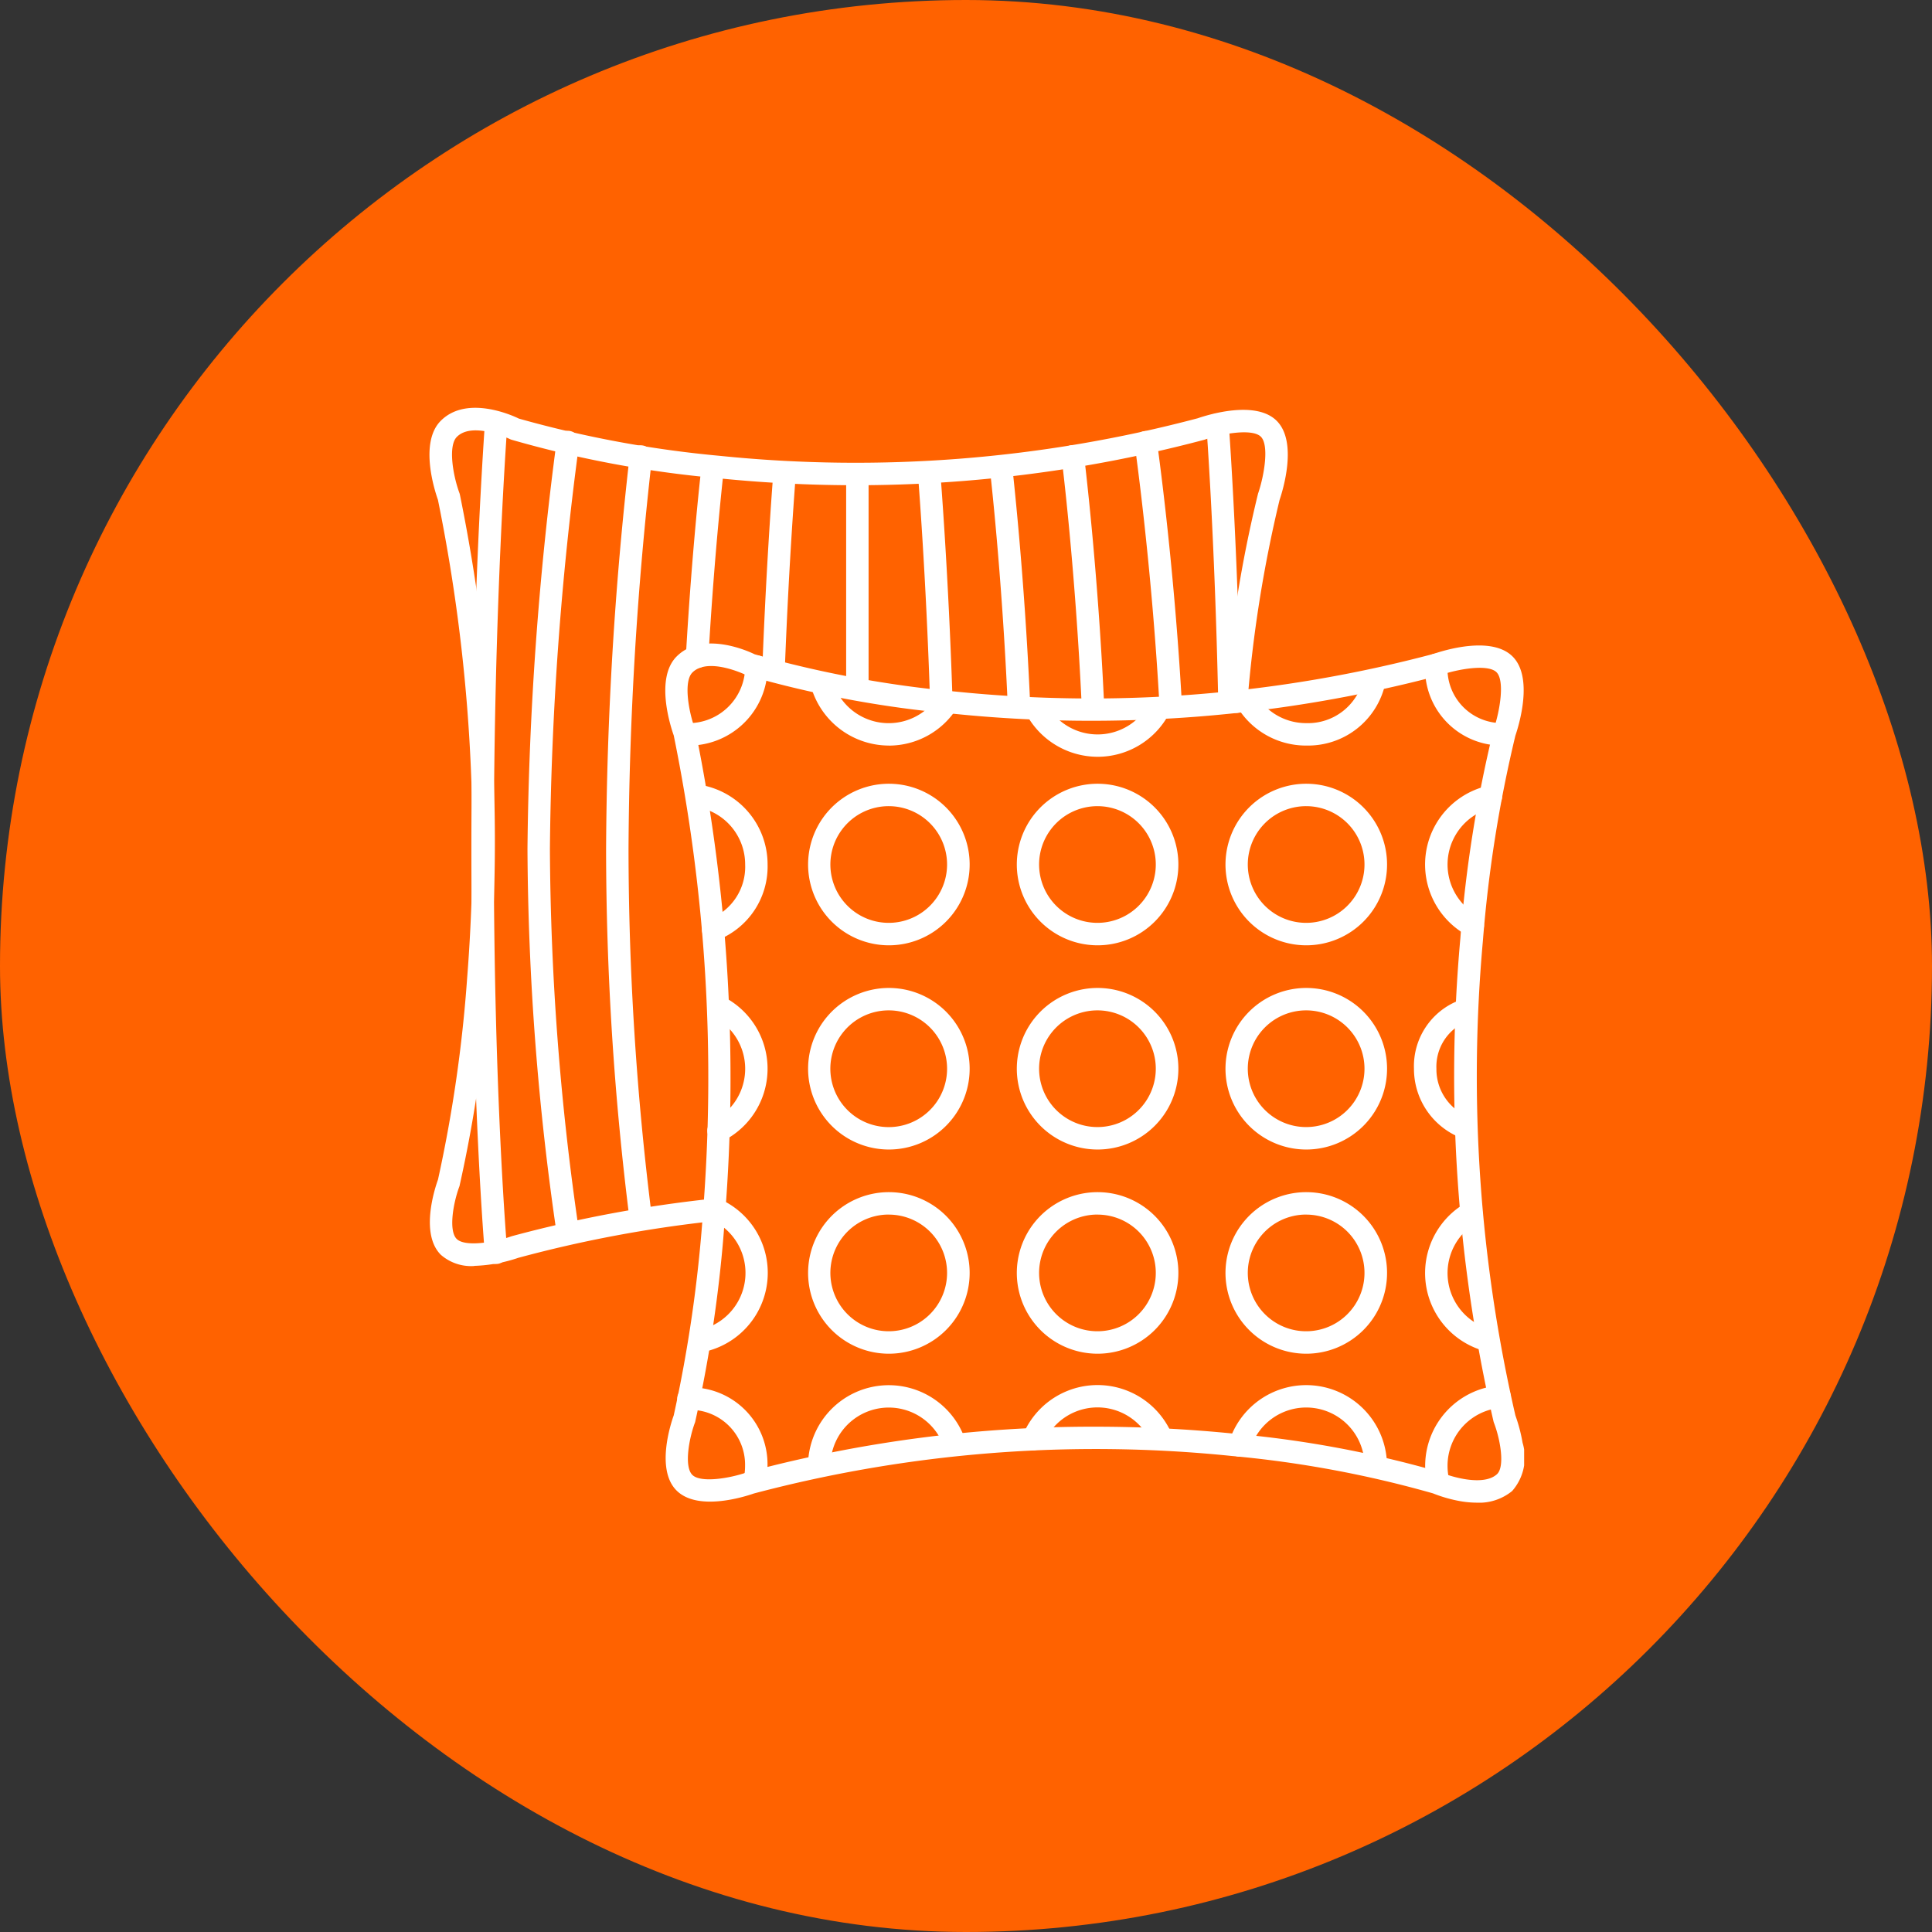 <svg xmlns="http://www.w3.org/2000/svg" xmlns:xlink="http://www.w3.org/1999/xlink" width="90" height="90" viewBox="0 0 90 90">
  <rect x="0" y="0" width="90" height="90" fill="#333333" stroke="none"/>
  <defs>
    <clipPath id="clip-path">
      <rect id="Rectangle_429" data-name="Rectangle 429" width="51" height="51" transform="translate(1172 7303)" fill="#fff"/>
    </clipPath>
  </defs>
  <g id="services-homecare-icon" transform="translate(-1152 -7284)">
    <rect id="Rectangle_428" data-name="Rectangle 428" width="90" height="90" rx="45" transform="translate(1152 7284)" fill="#ff6200"/>
    <g id="Mask_Group_105" data-name="Mask Group 105" clip-path="url(#clip-path)">
      <g id="seat_cushions-svgfind-com" data-name="seat cushions-svgfind-com" transform="translate(1154.879 7286.061)">
        <path id="Path_1190" data-name="Path 1190" d="M19.215,56.914a2.142,2.142,0,0,1-1.559-.523c-.985-.984-.264-3.136-.132-3.5a65.025,65.025,0,0,0,1.359-9.4,80.011,80.011,0,0,0-1.362-22.271c-.142-.4-.884-2.665.135-3.681,1.2-1.2,3.3-.266,3.636-.1a51.924,51.924,0,0,0,9.376,1.736,62.256,62.256,0,0,0,22.246-1.751c.483-.166,2.706-.857,3.682.12s.295,3.205.131,3.69a61.092,61.092,0,0,0-1.5,9.459h0a.525.525,0,0,1-1.045-.091,60.254,60.254,0,0,1,1.541-9.657.1.1,0,0,1,.01-.032c.282-.828.516-2.236.125-2.629s-1.794-.153-2.614.134l-.034.01a63.268,63.268,0,0,1-22.672,1.785,50.831,50.831,0,0,1-9.593-1.791.634.634,0,0,1-.074-.03c-.017-.008-1.741-.836-2.469-.1-.418.418-.176,1.811.121,2.614h0a.551.551,0,0,1,.021.072A80.863,80.863,0,0,1,19.916,43.6a63.521,63.521,0,0,1-1.385,9.569c0,.019-.011.038-.017.056-.277.749-.507,2.04-.12,2.427s1.741.163,2.531-.114l.036-.012h0a60.171,60.171,0,0,1,9.307-1.743.523.523,0,0,1,.113,1.039,59.167,59.167,0,0,0-9.118,1.712,7.04,7.04,0,0,1-2.045.374Z" fill="#fff"/>
        <path id="Path_1191" data-name="Path 1191" d="M65.915,67.939a4.52,4.52,0,0,1-.759-.068,6.485,6.485,0,0,1-1.284-.366,51.146,51.146,0,0,0-9.39-1.743,62.239,62.239,0,0,0-22.244,1.75c-.471.164-2.621.836-3.6-.139s-.264-3.136-.132-3.5a65.025,65.025,0,0,0,1.359-9.4A79.8,79.8,0,0,0,28.507,32.2c-.142-.4-.884-2.662.135-3.681,1.2-1.2,3.3-.266,3.636-.1a51.433,51.433,0,0,0,9.376,1.738A62.237,62.237,0,0,0,63.9,28.4c.483-.166,2.7-.857,3.682.12s.295,3.205.131,3.69A61.432,61.432,0,0,0,66.2,41.767a70.338,70.338,0,0,0,1.514,22.109h0a7.5,7.5,0,0,1,.334,1.27,2.371,2.371,0,0,1-.485,2.25,2.433,2.433,0,0,1-1.647.544ZM48.119,64.4a64.65,64.65,0,0,1,6.494.325,50.652,50.652,0,0,1,9.593,1.791l.046.017c.474.2,1.97.652,2.6.083.381-.343.164-1.616-.138-2.4h0a.463.463,0,0,1-.02-.066,71.392,71.392,0,0,1-1.544-22.5A60.5,60.5,0,0,1,66.7,31.916a.1.1,0,0,1,.01-.032c.282-.828.516-2.236.125-2.629s-1.794-.153-2.614.134l-.034.01a63.246,63.246,0,0,1-22.677,1.787A50.8,50.8,0,0,1,31.916,29.4h0a.634.634,0,0,1-.074-.03c-.017-.008-1.741-.836-2.469-.1-.418.418-.176,1.811.121,2.619h0a.527.527,0,0,1,.021.072,80.826,80.826,0,0,1,1.378,22.631,63.52,63.52,0,0,1-1.385,9.569c0,.019-.011.038-.017.056-.277.749-.507,2.04-.12,2.427s1.741.163,2.531-.114l.036-.012A61.9,61.9,0,0,1,48.118,64.4Z" fill="#fff"/>
        <path id="Path_1192" data-name="Path 1192" d="M48.248,33.193a3.785,3.785,0,0,1-3.233-1.836.523.523,0,1,1,.9-.535,2.718,2.718,0,0,0,4.74-.119.523.523,0,0,1,.923.49,3.764,3.764,0,0,1-3.328,2Z" fill="#fff"/>
        <path id="Path_1193" data-name="Path 1193" d="M57.97,32.67a3.745,3.745,0,0,1-3.2-1.777.523.523,0,0,1,.888-.553,2.707,2.707,0,0,0,2.31,1.285,2.643,2.643,0,0,0,2.663-2.065h0a.523.523,0,1,1,1.024.209,3.68,3.68,0,0,1-3.687,2.9Z" fill="#fff"/>
        <path id="Path_1194" data-name="Path 1194" d="M67.065,32.67a3.583,3.583,0,0,1-3.555-3.764.523.523,0,1,1,1.046,0,2.534,2.534,0,0,0,2.509,2.718h0a.523.523,0,1,1,0,1.045Z" fill="#fff"/>
        <path id="Path_1195" data-name="Path 1195" d="M29.116,32.67a.523.523,0,1,1,0-1.045,2.64,2.64,0,0,0,2.718-2.614h0a.523.523,0,1,1,1.045,0,3.672,3.672,0,0,1-3.763,3.659Z" fill="#fff"/>
        <path id="Path_1196" data-name="Path 1196" d="M38.525,32.67a3.779,3.779,0,0,1-3.618-2.725.523.523,0,0,1,1-.288,2.718,2.718,0,0,0,4.913.7.523.523,0,1,1,.884.559,3.749,3.749,0,0,1-3.184,1.756Z" fill="#fff"/>
        <path id="Path_1197" data-name="Path 1197" d="M48.248,51.488a3.763,3.763,0,1,1,2.662-1.1A3.763,3.763,0,0,1,48.248,51.488Zm0-6.482a2.718,2.718,0,1,0,1.922.8A2.717,2.717,0,0,0,48.248,45.006Z" fill="#fff"/>
        <path id="Path_1198" data-name="Path 1198" d="M57.97,51.488a3.763,3.763,0,1,1,2.661-1.1A3.763,3.763,0,0,1,57.97,51.488Zm0-6.482a2.718,2.718,0,1,0,1.922.8A2.718,2.718,0,0,0,57.97,45.006Z" fill="#fff"/>
        <path id="Path_1199" data-name="Path 1199" d="M38.525,51.488a3.763,3.763,0,1,1,2.662-1.1A3.762,3.762,0,0,1,38.525,51.488Zm0-6.482a2.719,2.719,0,1,0,1.922.8A2.717,2.717,0,0,0,38.525,45.006Z" fill="#fff"/>
        <path id="Path_1200" data-name="Path 1200" d="M48.248,61a3.763,3.763,0,1,1,2.662-1.1A3.765,3.765,0,0,1,48.248,61Zm0-6.482a2.718,2.718,0,1,0,1.922.8A2.718,2.718,0,0,0,48.248,54.52Z" fill="#fff"/>
        <path id="Path_1201" data-name="Path 1201" d="M57.97,61a3.763,3.763,0,1,1,2.661-1.1A3.765,3.765,0,0,1,57.97,61Zm0-6.482a2.718,2.718,0,1,0,1.922.8A2.719,2.719,0,0,0,57.97,54.52Z" fill="#fff"/>
        <path id="Path_1202" data-name="Path 1202" d="M38.525,61a3.763,3.763,0,1,1,2.662-1.1A3.764,3.764,0,0,1,38.525,61Zm0-6.482a2.718,2.718,0,1,0,1.922.8A2.718,2.718,0,0,0,38.525,54.52Z" fill="#fff"/>
        <path id="Path_1203" data-name="Path 1203" d="M48.248,41.975a3.763,3.763,0,1,1,2.662-1.1A3.763,3.763,0,0,1,48.248,41.975Zm0-6.482a2.718,2.718,0,1,0,1.922.8A2.718,2.718,0,0,0,48.248,35.493Z" fill="#fff"/>
        <path id="Path_1204" data-name="Path 1204" d="M57.97,41.975a3.763,3.763,0,1,1,2.661-1.1A3.763,3.763,0,0,1,57.97,41.975Zm0-6.482a2.718,2.718,0,1,0,1.922.8A2.719,2.719,0,0,0,57.97,35.493Z" fill="#fff"/>
        <path id="Path_1205" data-name="Path 1205" d="M65.254,50.936a.526.526,0,0,1-.209-.045,3.456,3.456,0,0,1-2.056-3.166,3.283,3.283,0,0,1,2.063-3.169.523.523,0,1,1,.39.97,2.272,2.272,0,0,0-1.407,2.2,2.38,2.38,0,0,0,1.431,2.209.523.523,0,0,1-.209,1Z" fill="#fff"/>
        <path id="Path_1206" data-name="Path 1206" d="M66.439,60.9a.51.51,0,0,1-.135-.018,3.764,3.764,0,0,1-.91-6.9.523.523,0,0,1,.523.906,2.718,2.718,0,0,0,.656,4.983.523.523,0,0,1-.133,1.03Z" fill="#fff"/>
        <path id="Path_1207" data-name="Path 1207" d="M65.729,41.584a.528.528,0,0,1-.249-.063,3.763,3.763,0,0,1,.963-6.981.523.523,0,1,1,.23,1.02,2.718,2.718,0,0,0-.694,5.042.523.523,0,0,1-.25.982Z" fill="#fff"/>
        <path id="Path_1208" data-name="Path 1208" d="M30.591,51.134a.523.523,0,0,1-.238-.988,2.718,2.718,0,0,0,.1-4.787.523.523,0,0,1,.515-.909,3.764,3.764,0,0,1-.142,6.627.511.511,0,0,1-.239.057Z" fill="#fff"/>
        <path id="Path_1209" data-name="Path 1209" d="M29.769,60.936a.523.523,0,0,1-.1-1.035,2.718,2.718,0,0,0,.51-5.172.523.523,0,0,1,.407-.963,3.764,3.764,0,0,1-.707,7.155.533.533,0,0,1-.105.015Z" fill="#fff"/>
        <path id="Path_1210" data-name="Path 1210" d="M30.343,41.775a.523.523,0,0,1-.182-1.013,2.617,2.617,0,0,0,1.672-2.551,2.711,2.711,0,0,0-2.242-2.676.523.523,0,0,1,.181-1.03,3.756,3.756,0,0,1,3.106,3.706,3.682,3.682,0,0,1-2.355,3.531.528.528,0,0,1-.181.032Z" fill="#fff"/>
        <path id="Path_1211" data-name="Path 1211" d="M38.525,41.975a3.763,3.763,0,1,1,2.662-1.1A3.762,3.762,0,0,1,38.525,41.975Zm0-6.482a2.718,2.718,0,1,0,1.922.8A2.718,2.718,0,0,0,38.525,35.493Z" fill="#fff"/>
        <path id="Path_1212" data-name="Path 1212" d="M45.256,65.5a.511.511,0,0,1-.2-.041.523.523,0,0,1-.28-.684,3.763,3.763,0,0,1,6.941-.012.523.523,0,0,1-.963.407,2.718,2.718,0,0,0-5.018.009.524.524,0,0,1-.478.321Z" fill="#fff"/>
        <path id="Path_1213" data-name="Path 1213" d="M61.211,66.752a.523.523,0,0,1-.523-.523,2.718,2.718,0,0,0-5.317-.8.523.523,0,0,1-1-.307,3.764,3.764,0,0,1,7.362,1.106.523.523,0,0,1-.523.523Z" fill="#fff"/>
        <path id="Path_1214" data-name="Path 1214" d="M64.125,67.52a.523.523,0,0,1-.507-.4,3.764,3.764,0,0,1,3.274-4.636.523.523,0,1,1,.1,1.039,2.71,2.71,0,0,0-2.439,2.7,2.758,2.758,0,0,0,.076.644.541.541,0,0,1-.508.647Z" fill="#fff"/>
        <path id="Path_1215" data-name="Path 1215" d="M32.3,67.353a.5.5,0,0,1-.1-.01.523.523,0,0,1-.418-.609,2.679,2.679,0,0,0,.047-.505,2.557,2.557,0,0,0-2.614-2.614h0a.523.523,0,1,1,0-1.045,3.579,3.579,0,0,1,3.659,3.659h0a3.777,3.777,0,0,1-.065.7.523.523,0,0,1-.513.427Z" fill="#fff"/>
        <path id="Path_1216" data-name="Path 1216" d="M35.284,66.752a.523.523,0,0,1-.523-.523,3.764,3.764,0,0,1,7.231-1.464.523.523,0,1,1-.963.407,2.718,2.718,0,0,0-5.223,1.057.523.523,0,0,1-.523.523Z" fill="#fff"/>
        <path id="Path_1217" data-name="Path 1217" d="M37.061,30.325a.523.523,0,0,1-.523-.523V20.02a.523.523,0,0,1,1.045,0V29.8a.523.523,0,0,1-.523.523Z" fill="#fff"/>
        <path id="Path_1218" data-name="Path 1218" d="M26.971,55.237a.523.523,0,0,1-.516-.449,138.37,138.37,0,0,1-1.1-17.309,167.737,167.737,0,0,1,1.1-18.323.523.523,0,1,1,1.037.133A166.926,166.926,0,0,0,26.4,37.479,137.488,137.488,0,0,0,27.49,54.642a.523.523,0,0,1-.444.591.444.444,0,0,1-.074.005Z" fill="#fff"/>
        <path id="Path_1219" data-name="Path 1219" d="M29.594,29.064h-.031a.522.522,0,0,1-.492-.551c.292-5.11.723-8.83.732-8.866a.523.523,0,0,1,1.039.121c0,.037-.432,3.727-.721,8.8a.522.522,0,0,1-.527.491Z" fill="#fff"/>
        <path id="Path_1220" data-name="Path 1220" d="M33.157,29.534h-.021a.523.523,0,0,1-.5-.542c.2-5.177.506-8.975.509-9.014a.524.524,0,0,1,1.045.085c0,.037-.308,3.816-.506,8.968h0a.522.522,0,0,1-.526.5Z" fill="#fff"/>
        <path id="Path_1221" data-name="Path 1221" d="M23.574,55.879a.522.522,0,0,1-.515-.439,126.881,126.881,0,0,1-1.366-17.961,154.937,154.937,0,0,1,1.359-19h0a.528.528,0,1,1,1.045.148A151.544,151.544,0,0,0,22.738,37.48a125.927,125.927,0,0,0,1.353,17.794.522.522,0,0,1-.433.6.56.56,0,0,1-.083.006Z" fill="#fff"/>
        <path id="Path_1222" data-name="Path 1222" d="M20.23,56.82a.523.523,0,0,1-.523-.477c-.006-.071-.627-7.266-.627-18.864,0-11.388.627-19.716.627-19.8a.524.524,0,0,1,1.045.08c-.006.083-.627,8.374-.627,19.719,0,11.547.619,18.7.627,18.772a.523.523,0,0,1-.476.569Z" fill="#fff"/>
        <path id="Path_1223" data-name="Path 1223" d="M48.038,31.4a.522.522,0,0,1-.523-.5c-.3-6.508-.93-11.566-.941-11.614a.527.527,0,1,1,1.045-.133c.006.051.641,5.15.941,11.7h0a.523.523,0,0,1-.5.547Z" fill="#fff"/>
        <path id="Path_1224" data-name="Path 1224" d="M44.588,31.284a.522.522,0,0,1-.523-.5c-.275-6.193-.827-10.974-.836-11.019a.526.526,0,0,1,1.045-.121c0,.048.562,4.862.836,11.092a.522.522,0,0,1-.5.546Z" fill="#fff"/>
        <path id="Path_1225" data-name="Path 1225" d="M40.969,31.075a.523.523,0,0,1-.523-.506c-.191-5.926-.557-10.46-.562-10.506a.524.524,0,0,1,1.045-.086c0,.046.372,4.6.564,10.559a.522.522,0,0,1-.506.54Z" fill="#fff"/>
        <path id="Path_1226" data-name="Path 1226" d="M51.656,31.284a.522.522,0,0,1-.523-.493c-.371-6.675-1.15-12.105-1.156-12.16a.523.523,0,1,1,1.035-.148c.007.054.791,5.527,1.166,12.25h0a.522.522,0,0,1-.493.551Z" fill="#fff"/>
        <path id="Path_1227" data-name="Path 1227" d="M54.393,31.075a.523.523,0,0,1-.523-.511c-.164-7.641-.548-12.755-.552-12.8a.524.524,0,0,1,1.045-.08c0,.051.389,5.189.553,12.859h0a.522.522,0,0,1-.511.534Z" fill="#fff"/>
      </g>
    </g>
  </g>
</svg>
